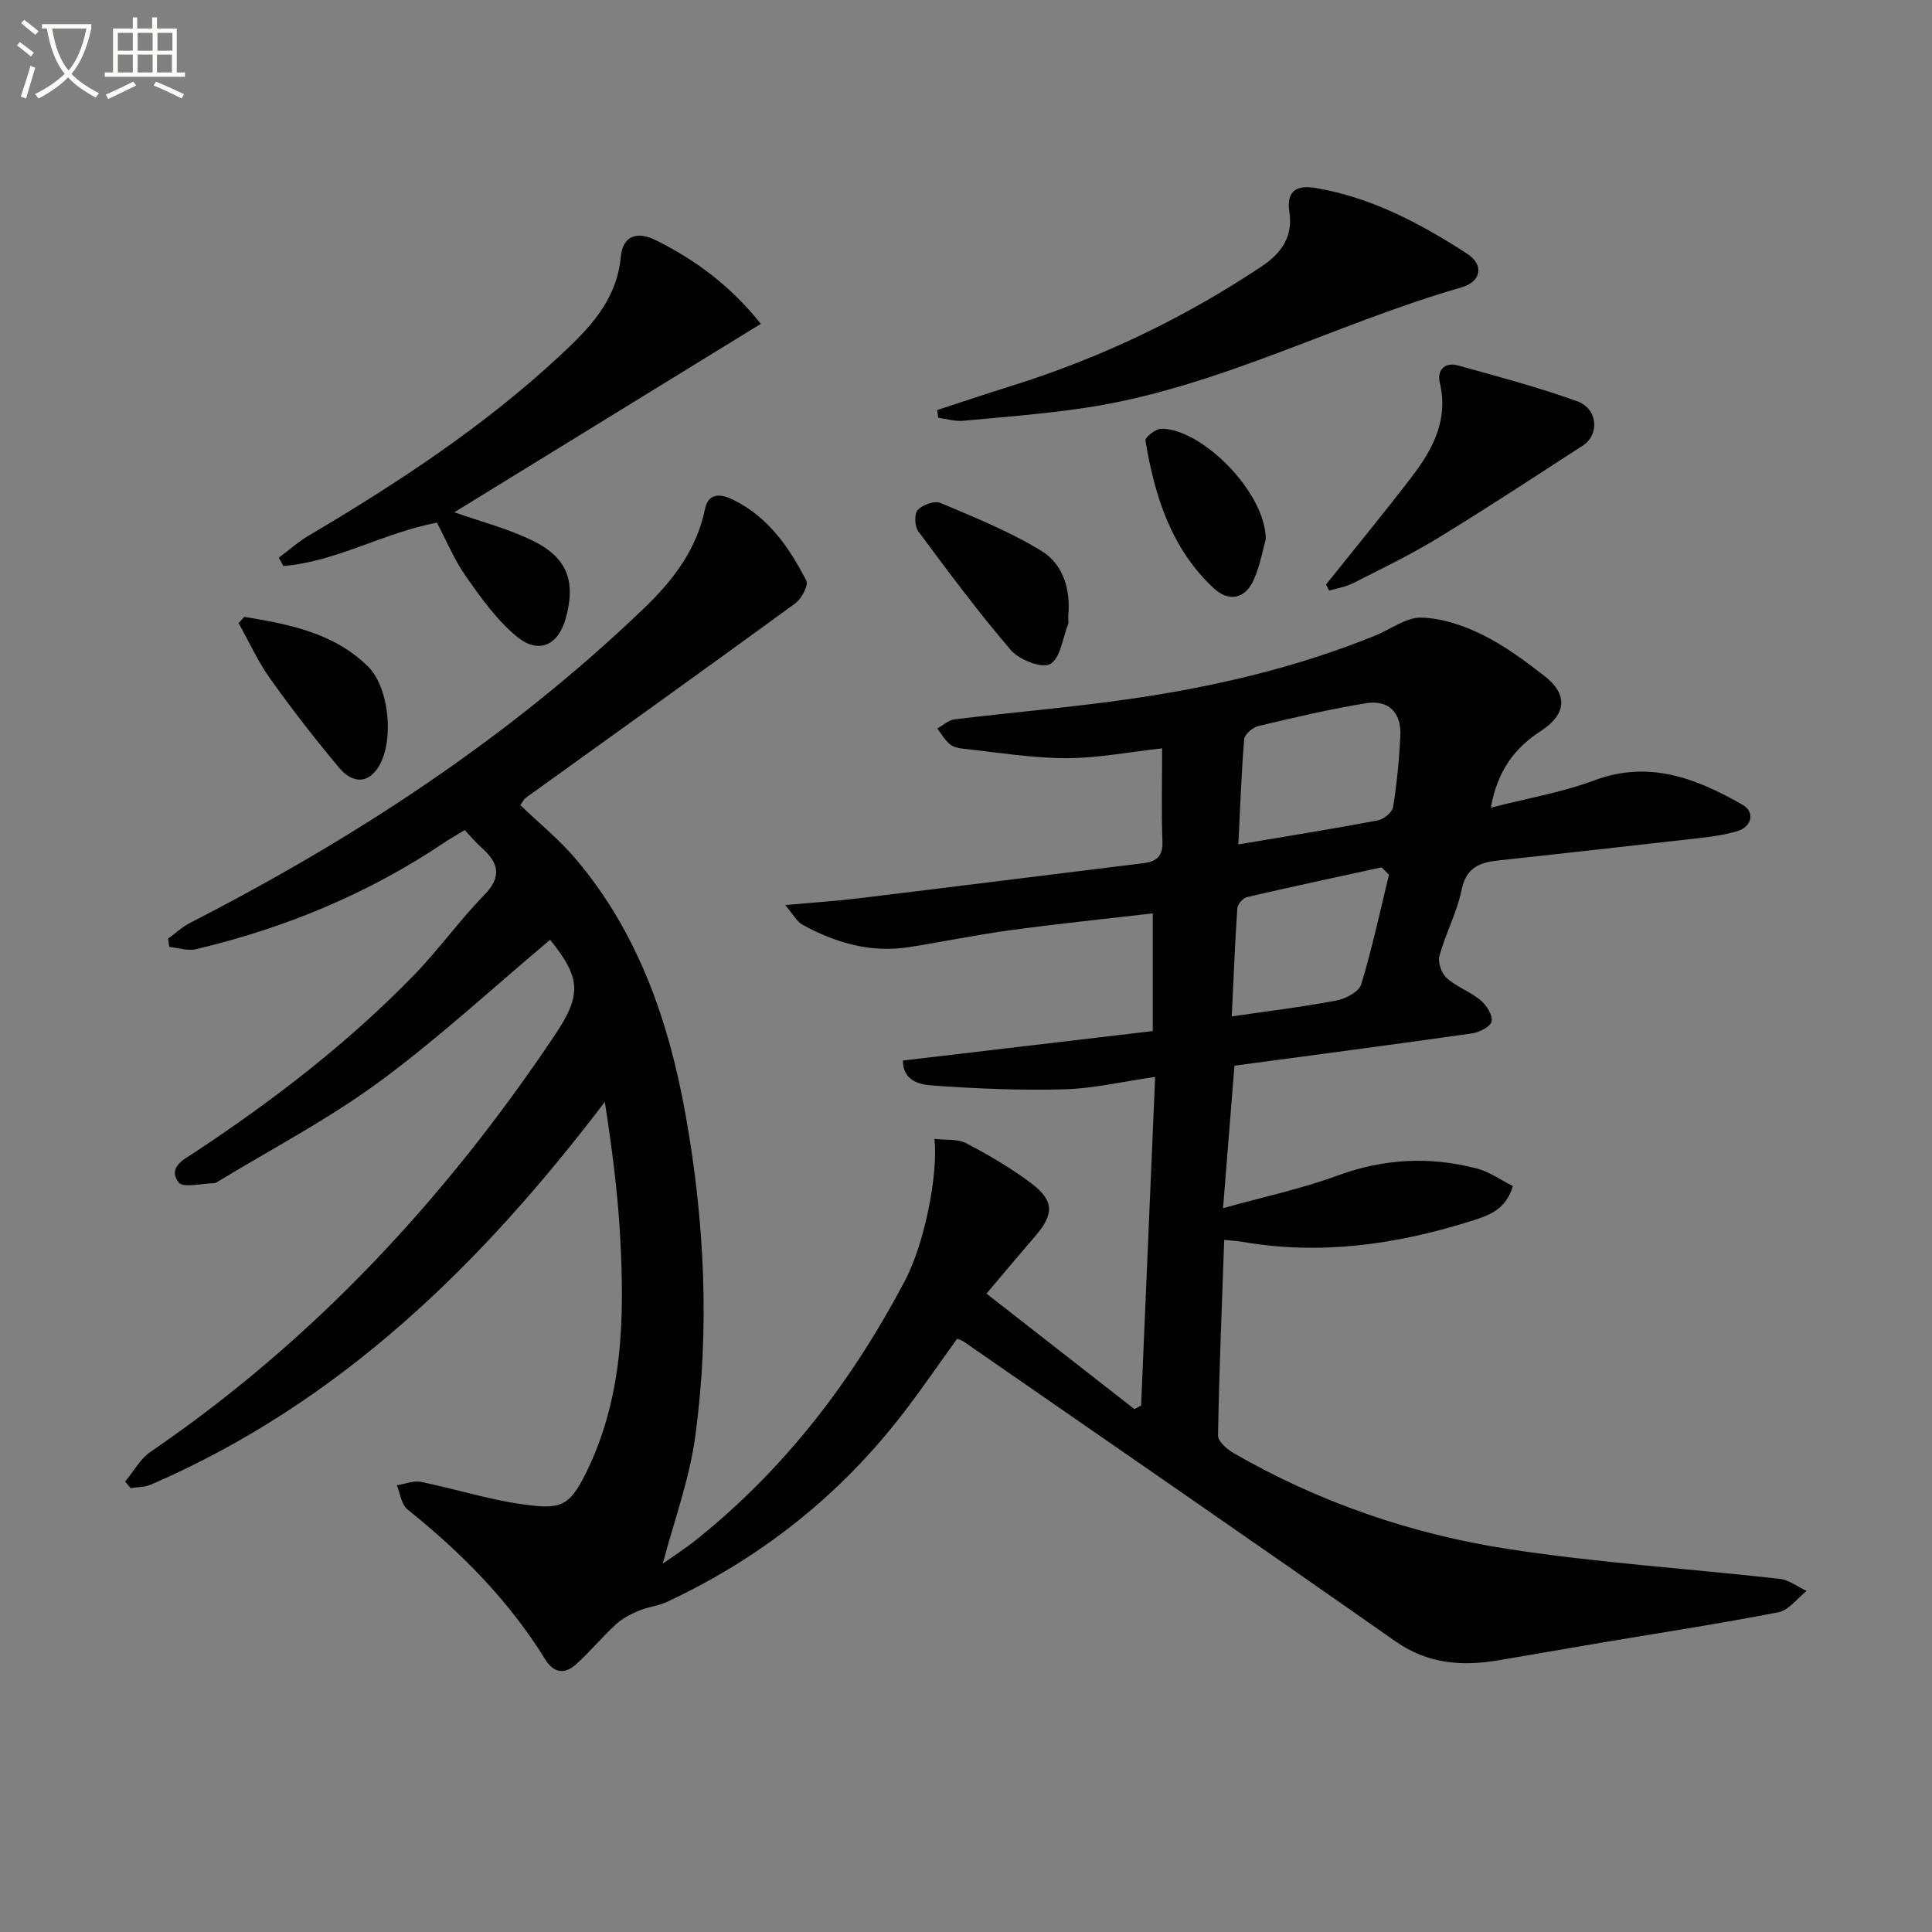 <svg enable-background="new 0 0 400 400" viewBox="0 0 400 400" xmlns="http://www.w3.org/2000/svg"><rect x="0" y="0" width="400" height="400" fill="#808080" stroke="none"/><path d="m6.4 11.7c-1-.8-1.9-1.6-2.9-2.3l.6-.7c.9.7 1.9 1.4 2.9 2.2zm-2.1 8.3c.7-2.1 1.4-4.2 2-6.4.2.1.6.3 1 .4-.7 2.3-1.3 4.4-1.9 6.4zm3-12.8c-1.1-.9-2.1-1.7-2.9-2.4l.6-.7c1 .8 2 1.5 3 2.4zm1.4-1.3v-.9h10.2v.9c-.9 4.2-2.3 7.3-4.1 9.4 1.3 1.4 3.2 2.7 5.7 4-.2.2-.4.5-.7.9-2.5-1.4-4.4-2.7-5.7-4.2-1.4 1.5-3.5 3-6.1 4.4 0 0 0 0-.1-.1-.3-.4-.5-.7-.7-.8 2.7-1.3 4.7-2.8 6.2-4.2-1.8-2.2-3-5.3-3.7-9.4zm9.2 0h-7.1c.6 3.8 1.7 6.7 3.4 8.7 1.7-2 2.9-4.8 3.7-8.7z" fill="#fbfcfa"/><path d="m31.6 3.6h.9v2.3h4.1v9.1h1.7v.9h-16.6v-.9h1.7v-9.1h4.1v-2.3h.9v2.3h3.1v-2.3zm-4 13.3.6.8c-1.9.9-3.8 1.9-5.8 2.8-.2-.3-.3-.6-.5-.9 2-.9 3.9-1.8 5.7-2.7zm-3.2-10.1v3.7h3.1v-3.7zm0 4.5v3.7h3.1v-3.7zm4.1-4.5v3.7h3.1v-3.7zm0 4.5v3.7h3.1v-3.7zm9.1 9.1c-2.1-1.1-4.1-2-5.8-2.7l.5-.8c2.2.9 4.1 1.8 5.8 2.6zm-1.9-13.6h-3.1v3.7h3.1zm-3.2 4.5v3.7h3.1v-3.7z" fill="#fbfcfa"/><g fill="#010101"><path d="m113.9 194.57c-11.98 10.06-23.24 20.5-35.54 29.53-10.54 7.73-22.27 13.85-33.47 20.67-.14.09-.3.19-.46.19-2.57.02-6.53 1.07-7.45-.16-2.36-3.16 1.21-4.81 3.46-6.3 16.28-10.78 31.71-22.64 45.33-36.68 5.09-5.24 9.36-11.27 14.47-16.5 3.84-3.93 2.91-6.8-.64-9.92-1.12-.98-2.07-2.15-3.38-3.54-1.44.88-2.85 1.66-4.19 2.56-15.76 10.6-33.03 17.74-51.46 22.1-1.71.4-3.68-.28-5.52-.47-.09-.57-.17-1.14-.26-1.71 1.53-1.11 2.94-2.44 4.6-3.29 34.23-17.54 66.15-38.43 93.99-65.16 5.88-5.65 10.87-12.08 12.57-20.46.77-3.82 3.76-2.98 5.9-1.93 7.17 3.53 11.57 9.84 15.08 16.7.5.97-.97 3.76-2.26 4.71-18.55 13.53-37.23 26.89-55.87 40.31-.25.18-.39.52-1.08 1.47 3.79 3.65 8.05 7.08 11.52 11.19 12.94 15.31 19.25 33.63 22.71 52.98 3.94 22.06 5.02 44.35 1.99 66.58-1.22 8.93-4.43 17.59-6.72 26.3 1.91-1.36 4.54-3.04 6.97-4.98 18.36-14.69 32.32-32.97 43.2-53.67 3.99-7.59 6.85-21.71 6.09-29.29 2.35.28 4.81-.04 6.6.91 4.67 2.45 9.29 5.15 13.49 8.32 4.72 3.58 4.65 6.4.78 10.88-3.23 3.74-6.4 7.53-10.11 11.92 10.64 8.31 20.64 16.11 30.63 23.91.46-.24.92-.49 1.38-.73.96-22.49 1.92-44.98 2.91-68.05-6.74.97-12.73 2.4-18.75 2.57-9.09.25-18.22-.14-27.29-.78-2.56-.18-6.18-.86-6.18-5.18 17.35-2.05 34.55-4.07 51.73-6.1 0-8.57 0-16.17 0-24.36-10 1.16-19.69 2.15-29.35 3.46-7.06.96-14.06 2.41-21.1 3.52-7.91 1.24-15.2-.86-22.06-4.63-1.22-.67-1.98-2.2-3.58-4.07 5.88-.54 10.62-.85 15.33-1.42 19.61-2.38 39.22-4.85 58.83-7.26 2.69-.33 4.04-1.4 3.93-4.48-.24-6.3-.07-12.62-.07-19.29-6.9.76-13.41 2.04-19.91 2.03-7.09-.01-14.18-1.2-21.26-1.95-.97-.1-2.09-.35-2.79-.95-1.03-.88-1.74-2.14-2.58-3.24 1.18-.65 2.31-1.74 3.55-1.89 11.87-1.45 23.81-2.45 35.64-4.13 17.63-2.5 34.93-6.5 51.5-13.23 3.19-1.3 6.39-3.79 9.53-3.71 4.26.11 8.73 1.62 12.62 3.54 4.58 2.26 8.8 5.38 12.85 8.53 4.98 3.88 4.54 7.98-.73 11.4-5.33 3.46-8.97 8.1-10.36 15.88 7.75-1.99 14.81-3.18 21.38-5.64 11.43-4.27 21.19-.42 30.77 5.06 2.56 1.46 1.98 4.55-1.23 5.48-3.62 1.05-7.48 1.36-11.26 1.79-12.71 1.46-25.42 2.86-38.13 4.24-3.85.42-6.64 1.47-7.58 6.07-.95 4.67-3.31 9.04-4.59 13.67-.37 1.34.42 3.63 1.49 4.59 2.07 1.85 4.9 2.84 7.05 4.63 1.22 1.02 2.51 3.07 2.26 4.37-.21 1.08-2.54 2.26-4.07 2.48-16.4 2.33-32.83 4.49-49.17 6.68-.78 9.78-1.5 18.81-2.36 29.5 8.42-2.35 16.29-4.02 23.76-6.77 9.58-3.52 19.1-3.97 28.81-1.44 2.6.68 4.93 2.38 7.43 3.63-1.46 5.09-5.35 6.21-8.86 7.31-15.4 4.83-31.08 7.04-47.19 4.23-1.12-.19-2.26-.24-3.71-.39-.48 13.62-1.05 27.05-1.28 40.49-.02 1.23 1.89 2.88 3.28 3.68 17.63 10.14 36.68 16.71 56.64 19.8 18.67 2.89 37.6 4.09 56.4 6.21 1.91.22 3.69 1.64 5.53 2.51-1.93 1.52-3.68 3.98-5.82 4.4-12.21 2.38-24.52 4.25-36.79 6.32-7.04 1.19-14.08 2.44-21.12 3.62-7.6 1.28-14.68.79-21.4-3.93-29.7-20.82-59.57-41.4-89.38-62.05-.38-.26-.87-.38-1.35-.59-4.13 5.69-8.02 11.46-12.33 16.9-12.93 16.33-28.95 28.82-47.83 37.62-1.77.82-3.83.99-5.64 1.75-1.7.72-3.45 1.59-4.79 2.81-2.93 2.68-5.47 5.8-8.43 8.43-2.24 1.98-4.53 1.7-6.24-1.08-7.53-12.2-17.44-22.19-28.57-31.11-1.25-1-1.48-3.29-2.18-4.98 1.67-.26 3.45-1.01 5-.7 6.99 1.42 13.85 3.62 20.89 4.62 7.88 1.12 9.73.63 13.18-6.29 7.82-15.69 8.09-32.37 7.16-49.21-.51-9.21-1.71-18.38-3.17-27.79-25.52 33.58-54.8 62.29-93.96 79.23-1.27.55-2.8.5-4.21.73-.38-.45-.76-.9-1.14-1.35 1.73-2.08 3.1-4.69 5.25-6.16 33.75-23.05 60.99-52.39 83.65-86.19 5.67-8.44 5.47-11.88-.91-19.83zm142.49-19.74c9.95-1.68 19.45-3.2 28.9-4.98 1.22-.23 2.96-1.68 3.14-2.77.78-4.9 1.27-9.88 1.5-14.84.22-4.67-2.44-7.39-7.06-6.65-7.51 1.21-14.93 2.97-22.34 4.73-1.17.28-2.85 1.72-2.93 2.74-.6 7.09-.83 14.21-1.21 21.77zm-1.37 35.61c7.67-1.12 14.7-1.97 21.65-3.29 1.92-.36 4.68-1.8 5.15-3.33 2.27-7.46 3.9-15.12 5.75-22.71-.5-.51-1.01-1.03-1.51-1.54-9.29 2.03-18.6 4.01-27.87 6.16-.83.19-1.95 1.46-2.01 2.29-.49 7.08-.77 14.18-1.16 22.42z"/><path d="m157.52 67.05c-21.39 13.15-42.45 26.1-63.46 39.01 5.55 1.96 11.16 3.39 16.25 5.89 7.19 3.52 8.94 8.44 6.82 16.09-1.53 5.53-5.59 7.48-10.09 3.79-4.12-3.38-7.39-7.96-10.5-12.38-2.46-3.48-4.12-7.53-6.08-11.24-11.04 2.09-20.76 8.06-31.78 8.98-.32-.57-.64-1.15-.96-1.72 2.08-1.55 4.04-3.31 6.26-4.62 18.35-10.85 36.11-22.51 51.79-37.07 6.13-5.7 11.91-11.48 12.76-20.61.39-4.21 3.19-5.47 7.32-3.4 8.21 4.08 15.49 9.5 21.67 17.28z"/><path d="m194.02 84.91c5.07-1.66 10.12-3.38 15.22-4.96 18.52-5.78 35.85-14.04 51.99-24.81 4.09-2.73 6.5-6.17 5.72-11.25-.71-4.61 1.76-5.61 5.57-4.95 11.52 1.99 21.62 7.34 31.26 13.61 3.51 2.29 2.94 5.76-1.21 6.95-26.24 7.56-50.66 20.88-77.99 24.95-8.35 1.24-16.79 1.9-25.2 2.67-1.67.15-3.41-.4-5.12-.63-.07-.53-.16-1.05-.24-1.58z"/><path d="m274.54 121.02c5.88-7.36 11.86-14.63 17.6-22.1 4.42-5.75 7.8-11.88 5.96-19.68-.63-2.66 1.06-4.33 3.79-3.57 8.27 2.29 16.59 4.51 24.66 7.41 4.25 1.52 4.67 6.89 1.18 9.15-9.97 6.47-19.91 13-30.06 19.19-5.65 3.45-11.66 6.34-17.57 9.34-1.51.77-3.27 1.03-4.92 1.52-.21-.41-.42-.83-.64-1.26z"/><path d="m221.17 127.47c0 1.07.1 1.44-.02 1.73-1.14 2.9-1.59 7.06-3.72 8.28-1.69.97-6.39-.85-8.11-2.85-6.78-7.88-12.99-16.27-19.2-24.63-.76-1.02-.86-3.62-.11-4.42 1.01-1.08 3.49-1.97 4.7-1.46 7.11 3.02 14.37 5.93 20.92 9.95 4.8 2.94 6.02 8.5 5.54 13.4z"/><path d="m50.58 127.71c9.25 1.54 18.49 3.27 25.61 10.28 4.63 4.56 5.55 16.5 1.71 21.46-2.53 3.27-5.61 1.99-7.64-.44-5-5.97-9.79-12.13-14.31-18.47-2.55-3.58-4.39-7.67-6.55-11.53.4-.44.79-.87 1.18-1.3z"/><path d="m262.07 111.58c-.5 1.76-1.1 5.24-2.46 8.38-1.76 4.06-5.18 4.77-8.38 1.78-8.79-8.23-12.18-19.1-14.08-30.53-.11-.65 2.09-2.42 3.24-2.44 8.28-.12 21.57 13 21.68 22.81z"/></g></svg>
